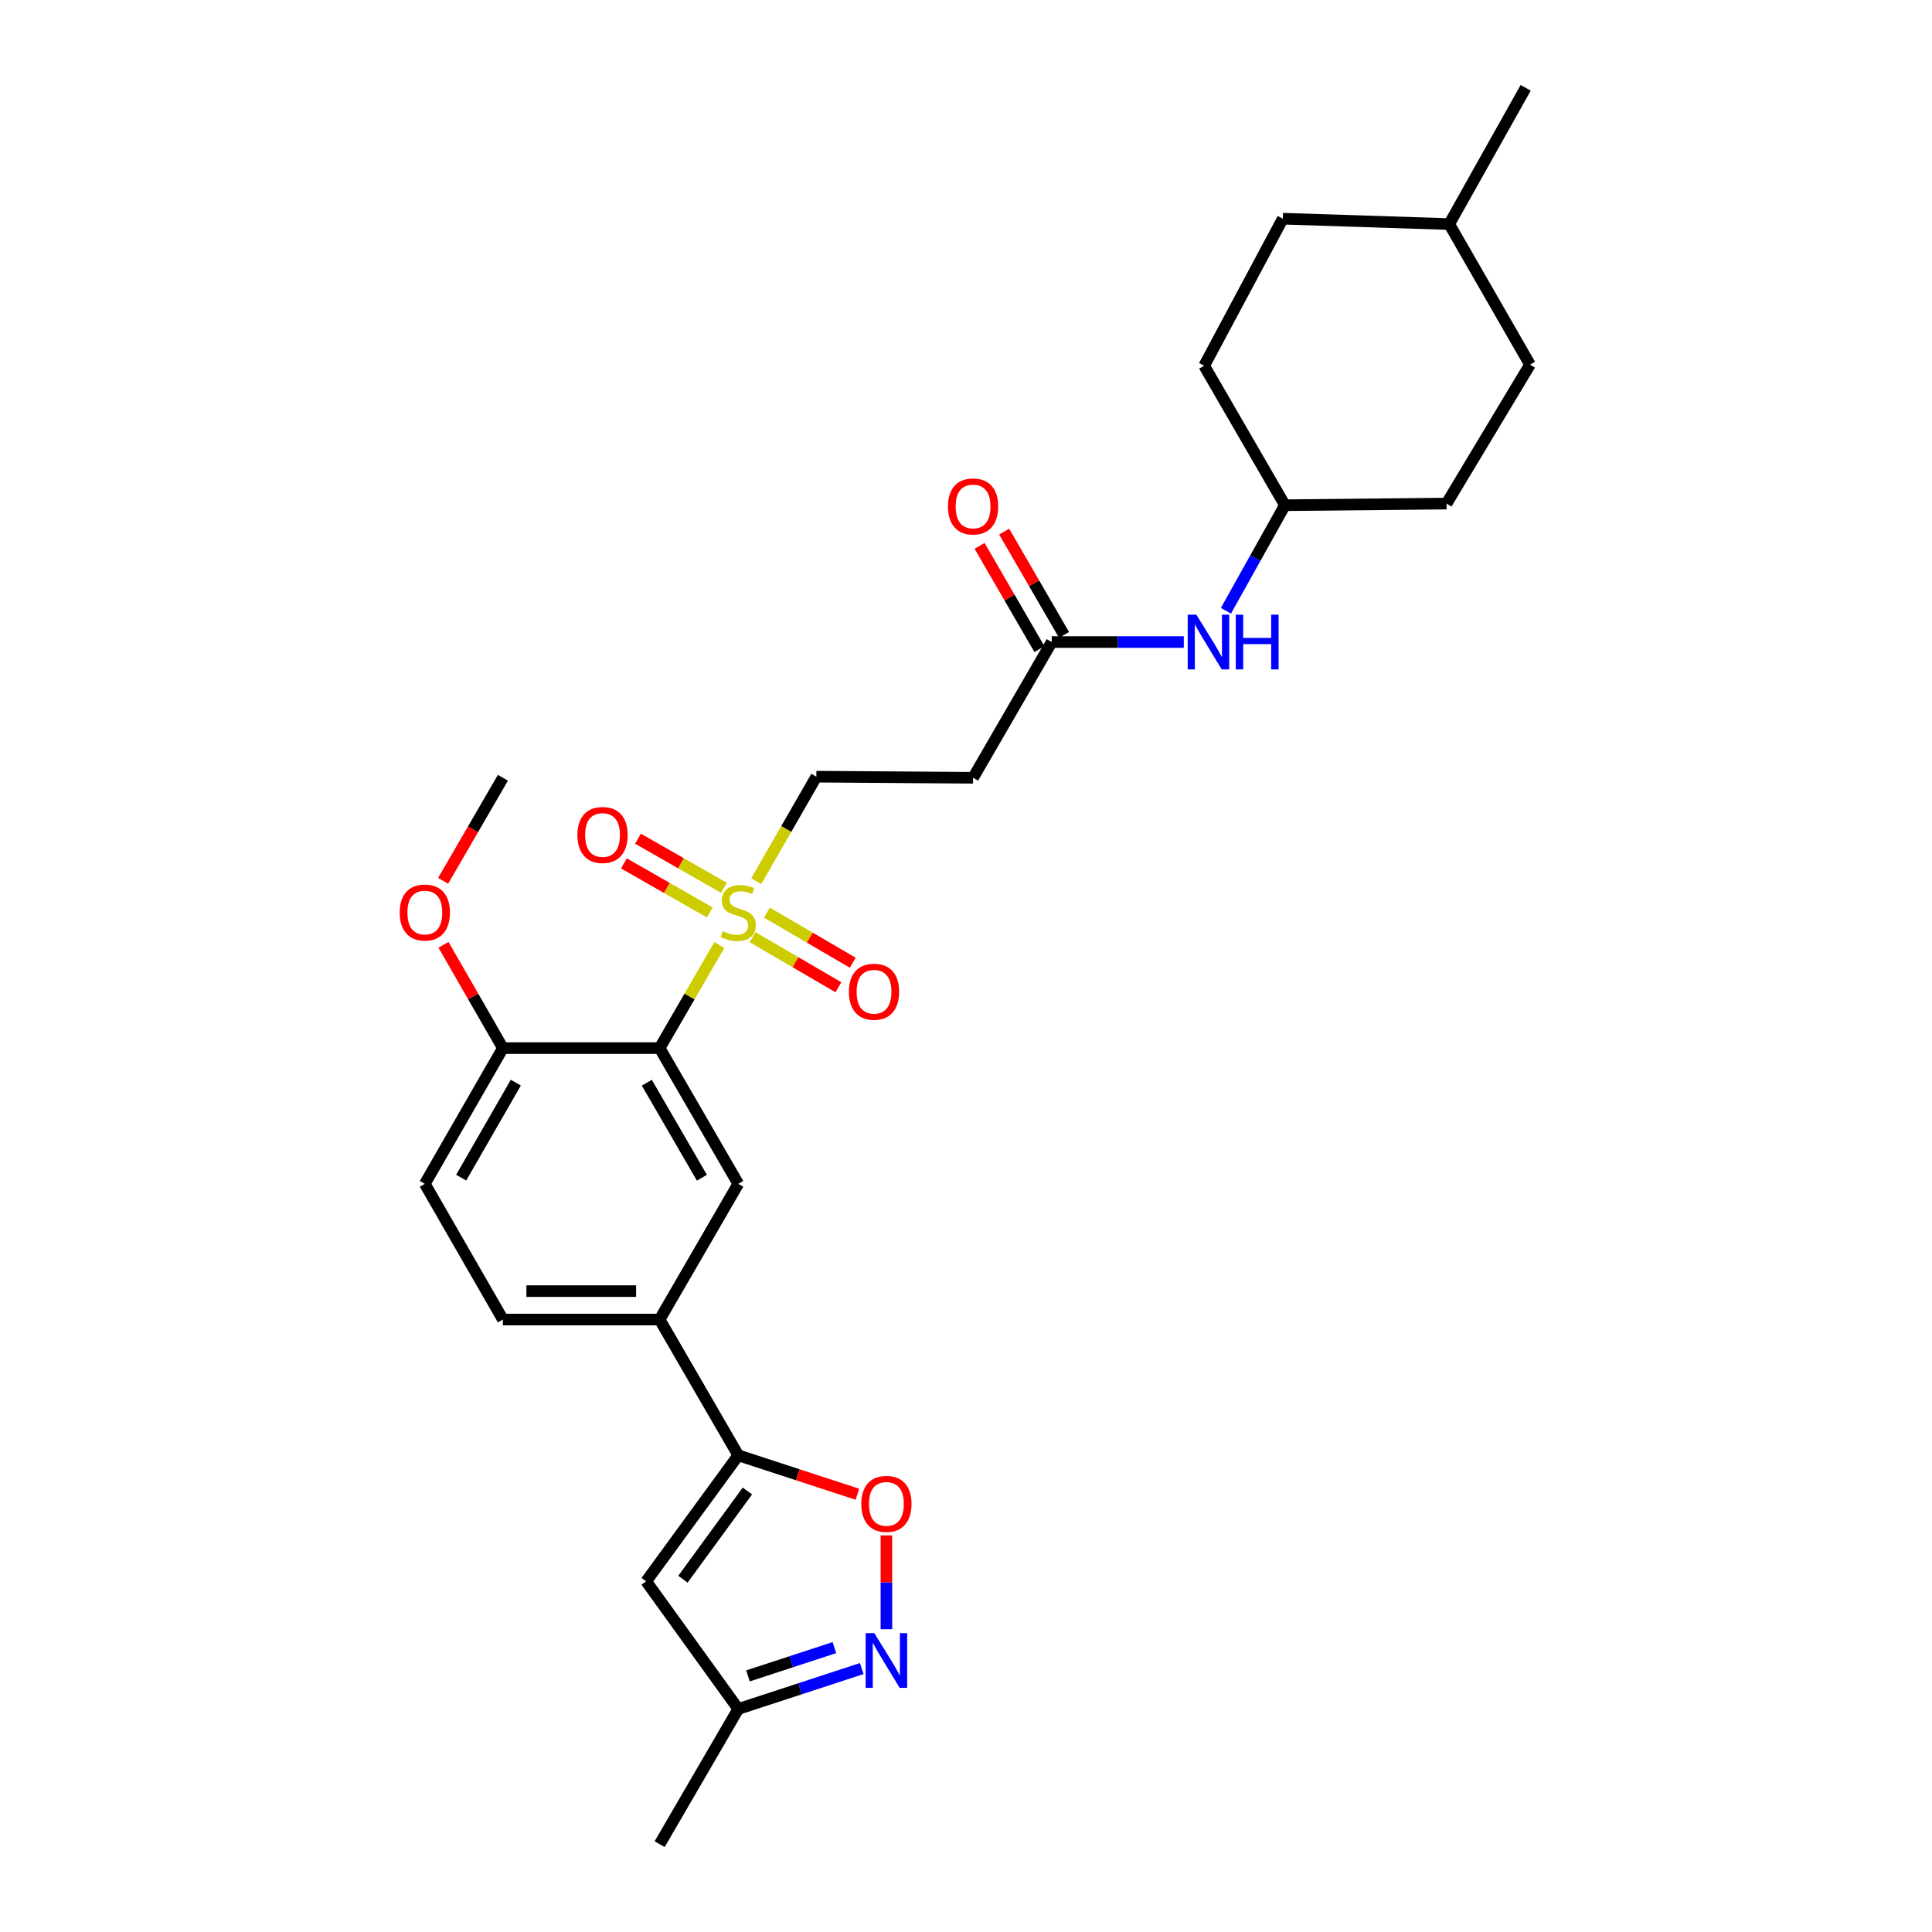 <?xml version='1.0' encoding='iso-8859-1'?>
<svg version='1.1' baseProfile='full'
              xmlns='http://www.w3.org/2000/svg'
                      xmlns:rdkit='http://www.rdkit.org/xml'
                      xmlns:xlink='http://www.w3.org/1999/xlink'
                  xml:space='preserve'
width='1000px' height='1000px' viewBox='0 0 1000 1000'>
<!-- END OF HEADER -->
<rect style='opacity:1.0;fill:#FFFFFF;stroke:none' width='1000' height='1000' x='0' y='0'> </rect>
<path class='bond-0' d='M 372.333,489.153 L 356.877,515.827' style='fill:none;fill-rule:evenodd;stroke:#CCCC00;stroke-width:6px;stroke-linecap:butt;stroke-linejoin:miter;stroke-opacity:1' />
<path class='bond-0' d='M 356.877,515.827 L 341.42,542.502' style='fill:none;fill-rule:evenodd;stroke:#000000;stroke-width:6px;stroke-linecap:butt;stroke-linejoin:miter;stroke-opacity:1' />
<path class='bond-9' d='M 391.42,456.097 L 406.98,429.049' style='fill:none;fill-rule:evenodd;stroke:#CCCC00;stroke-width:6px;stroke-linecap:butt;stroke-linejoin:miter;stroke-opacity:1' />
<path class='bond-9' d='M 406.98,429.049 L 422.541,402.001' style='fill:none;fill-rule:evenodd;stroke:#000000;stroke-width:6px;stroke-linecap:butt;stroke-linejoin:miter;stroke-opacity:1' />
<path class='bond-12' d='M 389.538,485.082 L 411.754,498.046' style='fill:none;fill-rule:evenodd;stroke:#CCCC00;stroke-width:6px;stroke-linecap:butt;stroke-linejoin:miter;stroke-opacity:1' />
<path class='bond-12' d='M 411.754,498.046 L 433.971,511.009' style='fill:none;fill-rule:evenodd;stroke:#FF0000;stroke-width:6px;stroke-linecap:butt;stroke-linejoin:miter;stroke-opacity:1' />
<path class='bond-12' d='M 396.953,472.375 L 419.169,485.339' style='fill:none;fill-rule:evenodd;stroke:#CCCC00;stroke-width:6px;stroke-linecap:butt;stroke-linejoin:miter;stroke-opacity:1' />
<path class='bond-12' d='M 419.169,485.339 L 441.385,498.303' style='fill:none;fill-rule:evenodd;stroke:#FF0000;stroke-width:6px;stroke-linecap:butt;stroke-linejoin:miter;stroke-opacity:1' />
<path class='bond-13' d='M 374.678,459.513 L 352.452,446.815' style='fill:none;fill-rule:evenodd;stroke:#CCCC00;stroke-width:6px;stroke-linecap:butt;stroke-linejoin:miter;stroke-opacity:1' />
<path class='bond-13' d='M 352.452,446.815 L 330.226,434.117' style='fill:none;fill-rule:evenodd;stroke:#FF0000;stroke-width:6px;stroke-linecap:butt;stroke-linejoin:miter;stroke-opacity:1' />
<path class='bond-13' d='M 367.38,472.287 L 345.154,459.589' style='fill:none;fill-rule:evenodd;stroke:#CCCC00;stroke-width:6px;stroke-linecap:butt;stroke-linejoin:miter;stroke-opacity:1' />
<path class='bond-13' d='M 345.154,459.589 L 322.928,446.891' style='fill:none;fill-rule:evenodd;stroke:#FF0000;stroke-width:6px;stroke-linecap:butt;stroke-linejoin:miter;stroke-opacity:1' />
<path class='bond-5' d='M 341.42,542.502 L 382.132,612.752' style='fill:none;fill-rule:evenodd;stroke:#000000;stroke-width:6px;stroke-linecap:butt;stroke-linejoin:miter;stroke-opacity:1' />
<path class='bond-5' d='M 334.798,560.416 L 363.296,609.591' style='fill:none;fill-rule:evenodd;stroke:#000000;stroke-width:6px;stroke-linecap:butt;stroke-linejoin:miter;stroke-opacity:1' />
<path class='bond-11' d='M 341.42,542.502 L 260.299,542.502' style='fill:none;fill-rule:evenodd;stroke:#000000;stroke-width:6px;stroke-linecap:butt;stroke-linejoin:miter;stroke-opacity:1' />
<path class='bond-1' d='M 382.132,753.268 L 341.42,682.994' style='fill:none;fill-rule:evenodd;stroke:#000000;stroke-width:6px;stroke-linecap:butt;stroke-linejoin:miter;stroke-opacity:1' />
<path class='bond-3' d='M 382.132,753.268 L 412.96,763.347' style='fill:none;fill-rule:evenodd;stroke:#000000;stroke-width:6px;stroke-linecap:butt;stroke-linejoin:miter;stroke-opacity:1' />
<path class='bond-3' d='M 412.96,763.347 L 443.789,773.426' style='fill:none;fill-rule:evenodd;stroke:#FF0000;stroke-width:6px;stroke-linecap:butt;stroke-linejoin:miter;stroke-opacity:1' />
<path class='bond-4' d='M 382.132,753.268 L 334.456,818.492' style='fill:none;fill-rule:evenodd;stroke:#000000;stroke-width:6px;stroke-linecap:butt;stroke-linejoin:miter;stroke-opacity:1' />
<path class='bond-4' d='M 386.858,771.733 L 353.485,817.39' style='fill:none;fill-rule:evenodd;stroke:#000000;stroke-width:6px;stroke-linecap:butt;stroke-linejoin:miter;stroke-opacity:1' />
<path class='bond-2' d='M 458.806,843.284 L 458.806,819.002' style='fill:none;fill-rule:evenodd;stroke:#0000FF;stroke-width:6px;stroke-linecap:butt;stroke-linejoin:miter;stroke-opacity:1' />
<path class='bond-2' d='M 458.806,819.002 L 458.806,794.72' style='fill:none;fill-rule:evenodd;stroke:#FF0000;stroke-width:6px;stroke-linecap:butt;stroke-linejoin:miter;stroke-opacity:1' />
<path class='bond-29' d='M 446.049,863.646 L 414.09,874.102' style='fill:none;fill-rule:evenodd;stroke:#0000FF;stroke-width:6px;stroke-linecap:butt;stroke-linejoin:miter;stroke-opacity:1' />
<path class='bond-29' d='M 414.09,874.102 L 382.132,884.557' style='fill:none;fill-rule:evenodd;stroke:#000000;stroke-width:6px;stroke-linecap:butt;stroke-linejoin:miter;stroke-opacity:1' />
<path class='bond-29' d='M 431.887,852.8 L 409.516,860.119' style='fill:none;fill-rule:evenodd;stroke:#0000FF;stroke-width:6px;stroke-linecap:butt;stroke-linejoin:miter;stroke-opacity:1' />
<path class='bond-29' d='M 409.516,860.119 L 387.145,867.438' style='fill:none;fill-rule:evenodd;stroke:#000000;stroke-width:6px;stroke-linecap:butt;stroke-linejoin:miter;stroke-opacity:1' />
<path class='bond-8' d='M 334.456,818.492 L 382.132,884.557' style='fill:none;fill-rule:evenodd;stroke:#000000;stroke-width:6px;stroke-linecap:butt;stroke-linejoin:miter;stroke-opacity:1' />
<path class='bond-6' d='M 382.132,612.752 L 341.42,682.994' style='fill:none;fill-rule:evenodd;stroke:#000000;stroke-width:6px;stroke-linecap:butt;stroke-linejoin:miter;stroke-opacity:1' />
<path class='bond-28' d='M 341.42,682.994 L 260.299,682.994' style='fill:none;fill-rule:evenodd;stroke:#000000;stroke-width:6px;stroke-linecap:butt;stroke-linejoin:miter;stroke-opacity:1' />
<path class='bond-28' d='M 329.252,668.281 L 272.468,668.281' style='fill:none;fill-rule:evenodd;stroke:#000000;stroke-width:6px;stroke-linecap:butt;stroke-linejoin:miter;stroke-opacity:1' />
<path class='bond-7' d='M 544.373,332.315 L 503.661,402.573' style='fill:none;fill-rule:evenodd;stroke:#000000;stroke-width:6px;stroke-linecap:butt;stroke-linejoin:miter;stroke-opacity:1' />
<path class='bond-14' d='M 544.373,332.315 L 578.549,332.315' style='fill:none;fill-rule:evenodd;stroke:#000000;stroke-width:6px;stroke-linecap:butt;stroke-linejoin:miter;stroke-opacity:1' />
<path class='bond-14' d='M 578.549,332.315 L 612.726,332.315' style='fill:none;fill-rule:evenodd;stroke:#0000FF;stroke-width:6px;stroke-linecap:butt;stroke-linejoin:miter;stroke-opacity:1' />
<path class='bond-16' d='M 550.738,328.627 L 535.246,301.893' style='fill:none;fill-rule:evenodd;stroke:#000000;stroke-width:6px;stroke-linecap:butt;stroke-linejoin:miter;stroke-opacity:1' />
<path class='bond-16' d='M 535.246,301.893 L 519.755,275.159' style='fill:none;fill-rule:evenodd;stroke:#FF0000;stroke-width:6px;stroke-linecap:butt;stroke-linejoin:miter;stroke-opacity:1' />
<path class='bond-16' d='M 538.008,336.003 L 522.517,309.269' style='fill:none;fill-rule:evenodd;stroke:#000000;stroke-width:6px;stroke-linecap:butt;stroke-linejoin:miter;stroke-opacity:1' />
<path class='bond-16' d='M 522.517,309.269 L 507.026,282.535' style='fill:none;fill-rule:evenodd;stroke:#FF0000;stroke-width:6px;stroke-linecap:butt;stroke-linejoin:miter;stroke-opacity:1' />
<path class='bond-25' d='M 382.132,884.557 L 341.42,954.545' style='fill:none;fill-rule:evenodd;stroke:#000000;stroke-width:6px;stroke-linecap:butt;stroke-linejoin:miter;stroke-opacity:1' />
<path class='bond-10' d='M 422.541,402.001 L 503.661,402.573' style='fill:none;fill-rule:evenodd;stroke:#000000;stroke-width:6px;stroke-linecap:butt;stroke-linejoin:miter;stroke-opacity:1' />
<path class='bond-17' d='M 260.299,542.502 L 219.89,612.752' style='fill:none;fill-rule:evenodd;stroke:#000000;stroke-width:6px;stroke-linecap:butt;stroke-linejoin:miter;stroke-opacity:1' />
<path class='bond-17' d='M 266.991,560.375 L 238.704,609.55' style='fill:none;fill-rule:evenodd;stroke:#000000;stroke-width:6px;stroke-linecap:butt;stroke-linejoin:miter;stroke-opacity:1' />
<path class='bond-19' d='M 260.299,542.502 L 244.922,515.766' style='fill:none;fill-rule:evenodd;stroke:#000000;stroke-width:6px;stroke-linecap:butt;stroke-linejoin:miter;stroke-opacity:1' />
<path class='bond-19' d='M 244.922,515.766 L 229.545,489.029' style='fill:none;fill-rule:evenodd;stroke:#FF0000;stroke-width:6px;stroke-linecap:butt;stroke-linejoin:miter;stroke-opacity:1' />
<path class='bond-18' d='M 634.54,316.127 L 649.804,288.81' style='fill:none;fill-rule:evenodd;stroke:#0000FF;stroke-width:6px;stroke-linecap:butt;stroke-linejoin:miter;stroke-opacity:1' />
<path class='bond-18' d='M 649.804,288.81 L 665.069,261.493' style='fill:none;fill-rule:evenodd;stroke:#000000;stroke-width:6px;stroke-linecap:butt;stroke-linejoin:miter;stroke-opacity:1' />
<path class='bond-15' d='M 260.299,682.994 L 219.89,612.752' style='fill:none;fill-rule:evenodd;stroke:#000000;stroke-width:6px;stroke-linecap:butt;stroke-linejoin:miter;stroke-opacity:1' />
<path class='bond-20' d='M 665.069,261.493 L 748.723,260.651' style='fill:none;fill-rule:evenodd;stroke:#000000;stroke-width:6px;stroke-linecap:butt;stroke-linejoin:miter;stroke-opacity:1' />
<path class='bond-21' d='M 665.069,261.493 L 623.27,189.306' style='fill:none;fill-rule:evenodd;stroke:#000000;stroke-width:6px;stroke-linecap:butt;stroke-linejoin:miter;stroke-opacity:1' />
<path class='bond-26' d='M 229.364,455.91 L 244.832,429.242' style='fill:none;fill-rule:evenodd;stroke:#FF0000;stroke-width:6px;stroke-linecap:butt;stroke-linejoin:miter;stroke-opacity:1' />
<path class='bond-26' d='M 244.832,429.242 L 260.299,402.573' style='fill:none;fill-rule:evenodd;stroke:#000000;stroke-width:6px;stroke-linecap:butt;stroke-linejoin:miter;stroke-opacity:1' />
<path class='bond-22' d='M 748.723,260.651 L 791.928,188.734' style='fill:none;fill-rule:evenodd;stroke:#000000;stroke-width:6px;stroke-linecap:butt;stroke-linejoin:miter;stroke-opacity:1' />
<path class='bond-23' d='M 623.27,189.306 L 663.974,113.195' style='fill:none;fill-rule:evenodd;stroke:#000000;stroke-width:6px;stroke-linecap:butt;stroke-linejoin:miter;stroke-opacity:1' />
<path class='bond-30' d='M 791.928,188.734 L 750.113,115.983' style='fill:none;fill-rule:evenodd;stroke:#000000;stroke-width:6px;stroke-linecap:butt;stroke-linejoin:miter;stroke-opacity:1' />
<path class='bond-24' d='M 663.974,113.195 L 750.113,115.983' style='fill:none;fill-rule:evenodd;stroke:#000000;stroke-width:6px;stroke-linecap:butt;stroke-linejoin:miter;stroke-opacity:1' />
<path class='bond-27' d='M 750.113,115.983 L 789.688,45.455' style='fill:none;fill-rule:evenodd;stroke:#000000;stroke-width:6px;stroke-linecap:butt;stroke-linejoin:miter;stroke-opacity:1' />
<path  class='atom-0' d='M 374.132 481.963
Q 374.452 482.083, 375.772 482.643
Q 377.092 483.203, 378.532 483.563
Q 380.012 483.883, 381.452 483.883
Q 384.132 483.883, 385.692 482.603
Q 387.252 481.283, 387.252 479.003
Q 387.252 477.443, 386.452 476.483
Q 385.692 475.523, 384.492 475.003
Q 383.292 474.483, 381.292 473.883
Q 378.772 473.123, 377.252 472.403
Q 375.772 471.683, 374.692 470.163
Q 373.652 468.643, 373.652 466.083
Q 373.652 462.523, 376.052 460.323
Q 378.492 458.123, 383.292 458.123
Q 386.572 458.123, 390.292 459.683
L 389.372 462.763
Q 385.972 461.363, 383.412 461.363
Q 380.652 461.363, 379.132 462.523
Q 377.612 463.643, 377.652 465.603
Q 377.652 467.123, 378.412 468.043
Q 379.212 468.963, 380.332 469.483
Q 381.492 470.003, 383.412 470.603
Q 385.972 471.403, 387.492 472.203
Q 389.012 473.003, 390.092 474.643
Q 391.212 476.243, 391.212 479.003
Q 391.212 482.923, 388.572 485.043
Q 385.972 487.123, 381.612 487.123
Q 379.092 487.123, 377.172 486.563
Q 375.292 486.043, 373.052 485.123
L 374.132 481.963
' fill='#CCCC00'/>
<path  class='atom-3' d='M 452.546 845.313
L 461.826 860.313
Q 462.746 861.793, 464.226 864.473
Q 465.706 867.153, 465.786 867.313
L 465.786 845.313
L 469.546 845.313
L 469.546 873.633
L 465.666 873.633
L 455.706 857.233
Q 454.546 855.313, 453.306 853.113
Q 452.106 850.913, 451.746 850.233
L 451.746 873.633
L 448.066 873.633
L 448.066 845.313
L 452.546 845.313
' fill='#0000FF'/>
<path  class='atom-4' d='M 445.806 778.416
Q 445.806 771.616, 449.166 767.816
Q 452.526 764.016, 458.806 764.016
Q 465.086 764.016, 468.446 767.816
Q 471.806 771.616, 471.806 778.416
Q 471.806 785.296, 468.406 789.216
Q 465.006 793.096, 458.806 793.096
Q 452.566 793.096, 449.166 789.216
Q 445.806 785.336, 445.806 778.416
M 458.806 789.896
Q 463.126 789.896, 465.446 787.016
Q 467.806 784.096, 467.806 778.416
Q 467.806 772.856, 465.446 770.056
Q 463.126 767.216, 458.806 767.216
Q 454.486 767.216, 452.126 770.016
Q 449.806 772.816, 449.806 778.416
Q 449.806 784.136, 452.126 787.016
Q 454.486 789.896, 458.806 789.896
' fill='#FF0000'/>
<path  class='atom-13' d='M 439.39 513.321
Q 439.39 506.521, 442.75 502.721
Q 446.11 498.921, 452.39 498.921
Q 458.67 498.921, 462.03 502.721
Q 465.39 506.521, 465.39 513.321
Q 465.39 520.201, 461.99 524.121
Q 458.59 528.001, 452.39 528.001
Q 446.15 528.001, 442.75 524.121
Q 439.39 520.241, 439.39 513.321
M 452.39 524.801
Q 456.71 524.801, 459.03 521.921
Q 461.39 519.001, 461.39 513.321
Q 461.39 507.761, 459.03 504.961
Q 456.71 502.121, 452.39 502.121
Q 448.07 502.121, 445.71 504.921
Q 443.39 507.721, 443.39 513.321
Q 443.39 519.041, 445.71 521.921
Q 448.07 524.801, 452.39 524.801
' fill='#FF0000'/>
<path  class='atom-14' d='M 298.873 432.184
Q 298.873 425.384, 302.233 421.584
Q 305.593 417.784, 311.873 417.784
Q 318.153 417.784, 321.513 421.584
Q 324.873 425.384, 324.873 432.184
Q 324.873 439.064, 321.473 442.984
Q 318.073 446.864, 311.873 446.864
Q 305.633 446.864, 302.233 442.984
Q 298.873 439.104, 298.873 432.184
M 311.873 443.664
Q 316.193 443.664, 318.513 440.784
Q 320.873 437.864, 320.873 432.184
Q 320.873 426.624, 318.513 423.824
Q 316.193 420.984, 311.873 420.984
Q 307.553 420.984, 305.193 423.784
Q 302.873 426.584, 302.873 432.184
Q 302.873 437.904, 305.193 440.784
Q 307.553 443.664, 311.873 443.664
' fill='#FF0000'/>
<path  class='atom-15' d='M 619.234 318.155
L 628.514 333.155
Q 629.434 334.635, 630.914 337.315
Q 632.394 339.995, 632.474 340.155
L 632.474 318.155
L 636.234 318.155
L 636.234 346.475
L 632.354 346.475
L 622.394 330.075
Q 621.234 328.155, 619.994 325.955
Q 618.794 323.755, 618.434 323.075
L 618.434 346.475
L 614.754 346.475
L 614.754 318.155
L 619.234 318.155
' fill='#0000FF'/>
<path  class='atom-15' d='M 639.634 318.155
L 643.474 318.155
L 643.474 330.195
L 657.954 330.195
L 657.954 318.155
L 661.794 318.155
L 661.794 346.475
L 657.954 346.475
L 657.954 333.395
L 643.474 333.395
L 643.474 346.475
L 639.634 346.475
L 639.634 318.155
' fill='#0000FF'/>
<path  class='atom-17' d='M 490.661 262.137
Q 490.661 255.337, 494.021 251.537
Q 497.381 247.737, 503.661 247.737
Q 509.941 247.737, 513.301 251.537
Q 516.661 255.337, 516.661 262.137
Q 516.661 269.017, 513.261 272.937
Q 509.861 276.817, 503.661 276.817
Q 497.421 276.817, 494.021 272.937
Q 490.661 269.057, 490.661 262.137
M 503.661 273.617
Q 507.981 273.617, 510.301 270.737
Q 512.661 267.817, 512.661 262.137
Q 512.661 256.577, 510.301 253.777
Q 507.981 250.937, 503.661 250.937
Q 499.341 250.937, 496.981 253.737
Q 494.661 256.537, 494.661 262.137
Q 494.661 267.857, 496.981 270.737
Q 499.341 273.617, 503.661 273.617
' fill='#FF0000'/>
<path  class='atom-20' d='M 206.89 472.323
Q 206.89 465.523, 210.25 461.723
Q 213.61 457.923, 219.89 457.923
Q 226.17 457.923, 229.53 461.723
Q 232.89 465.523, 232.89 472.323
Q 232.89 479.203, 229.49 483.123
Q 226.09 487.003, 219.89 487.003
Q 213.65 487.003, 210.25 483.123
Q 206.89 479.243, 206.89 472.323
M 219.89 483.803
Q 224.21 483.803, 226.53 480.923
Q 228.89 478.003, 228.89 472.323
Q 228.89 466.763, 226.53 463.963
Q 224.21 461.123, 219.89 461.123
Q 215.57 461.123, 213.21 463.923
Q 210.89 466.723, 210.89 472.323
Q 210.89 478.043, 213.21 480.923
Q 215.57 483.803, 219.89 483.803
' fill='#FF0000'/>
</svg>
